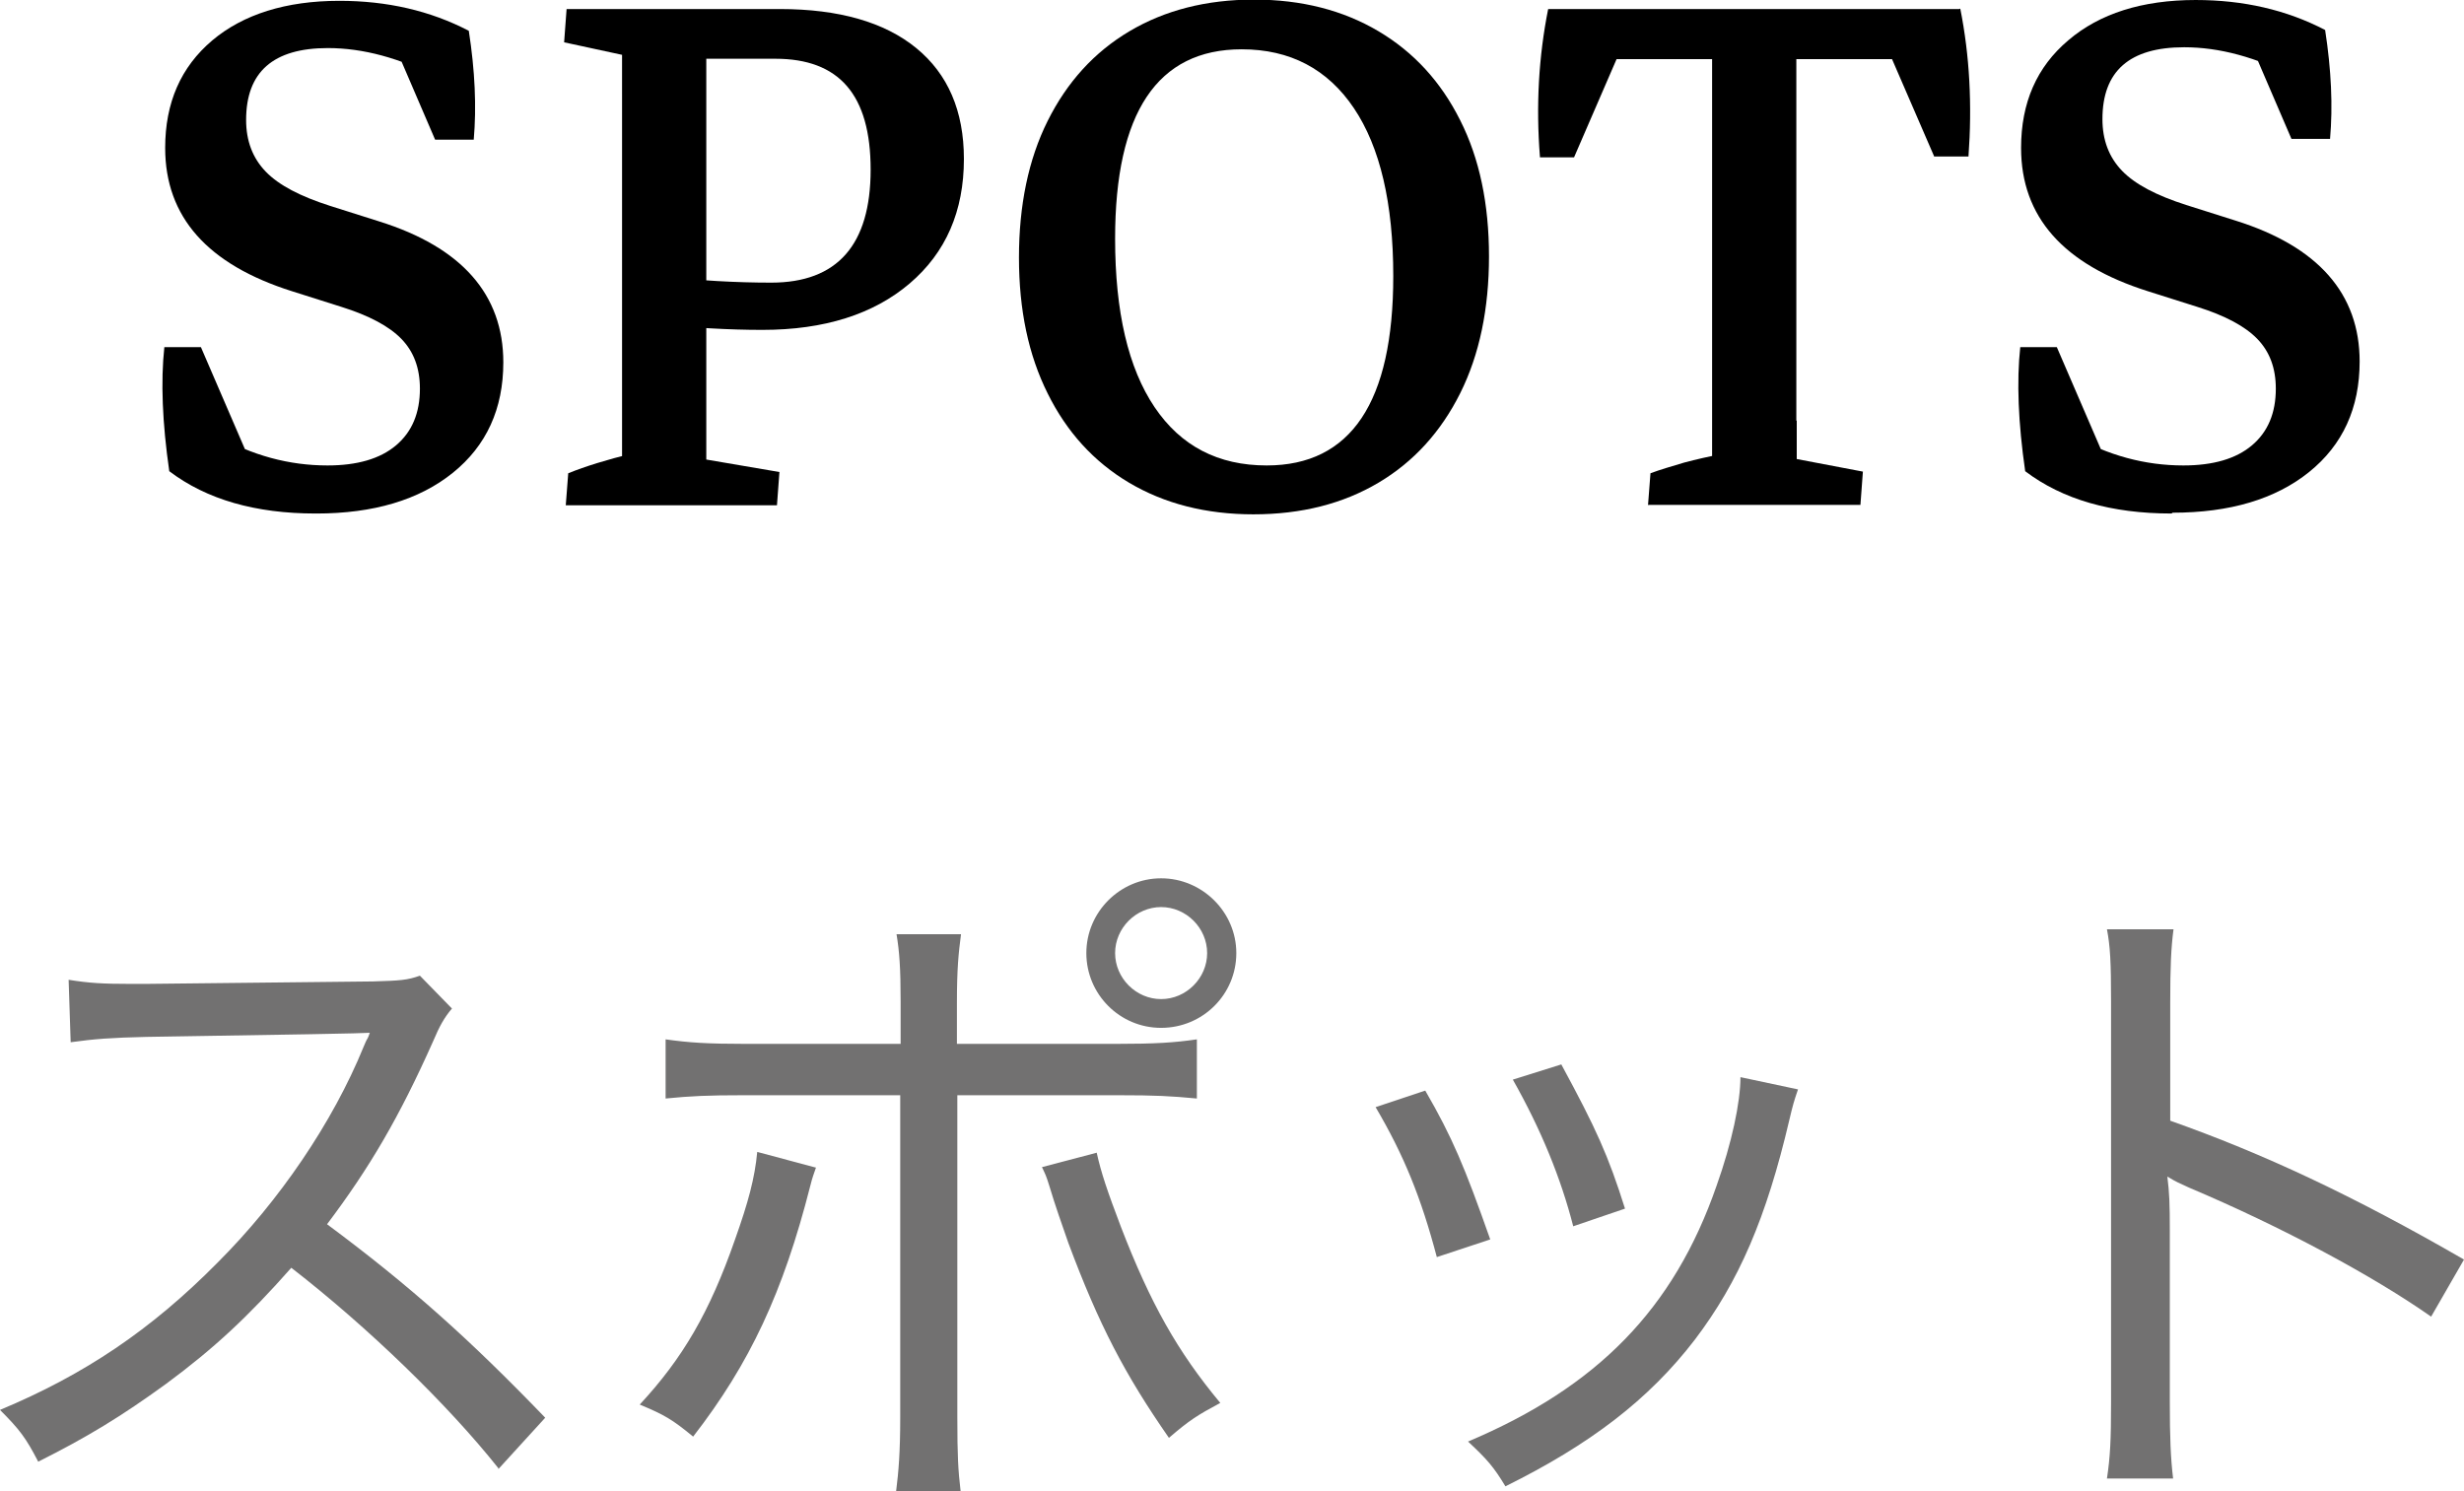 <?xml version="1.0" encoding="UTF-8"?><svg id="_レイヤー_2" xmlns="http://www.w3.org/2000/svg" viewBox="0 0 59.97 36.3"><g id="_文字"><path d="M12.13,35.74c-1.23-1.55-3.17-3.43-5.04-4.88-1.06,1.2-1.89,1.97-3.04,2.82-1.1.8-1.94,1.31-3.12,1.9-.3-.58-.45-.78-.93-1.26,2.06-.86,3.68-1.95,5.3-3.59,1.5-1.5,2.8-3.41,3.55-5.25.05-.11.05-.13.1-.21.02-.05.03-.06.05-.13q-.19.02-5.44.1c-.86.02-1.26.05-1.84.13l-.05-1.52c.5.08.82.1,1.52.1h.35l5.54-.06c.66-.02.83-.03,1.14-.14l.78.8c-.18.21-.3.42-.46.8-.82,1.84-1.54,3.07-2.58,4.45,2.02,1.5,3.47,2.8,5.31,4.71l-1.14,1.25Z" style="fill:#727171;"/><path d="M19.86,28.42c-.06.18-.08.21-.14.45-.66,2.59-1.47,4.32-2.85,6.1-.51-.42-.7-.53-1.3-.78,1.04-1.12,1.7-2.24,2.32-4.02.32-.9.48-1.49.54-2.13l1.42.38ZM21.92,24.39c0-.83-.03-1.23-.1-1.65h1.57c-.06.46-.1.82-.1,1.68v.99h3.87c.96,0,1.42-.03,1.97-.11v1.44c-.64-.06-.99-.08-1.94-.08h-3.89v7.83c0,.96.02,1.3.08,1.81h-1.57c.06-.48.1-.93.1-1.81v-7.83h-3.79c-.91,0-1.31.02-1.92.08v-1.44c.56.08,1.02.11,1.94.11h3.78v-1.02ZM26.69,28.05c.11.5.26.94.59,1.81.72,1.87,1.38,3.04,2.42,4.29-.56.3-.75.42-1.25.85-1.07-1.54-1.7-2.74-2.45-4.75-.16-.46-.32-.91-.46-1.38-.08-.26-.1-.29-.18-.46l1.33-.35ZM30.09,23.2c0,1.01-.82,1.82-1.83,1.82s-1.82-.82-1.82-1.82.82-1.82,1.82-1.82,1.83.82,1.83,1.82ZM27.14,23.2c0,.61.51,1.12,1.12,1.12s1.12-.51,1.12-1.12-.51-1.12-1.12-1.12-1.12.51-1.12,1.12Z" style="fill:#727171;"/><path d="M34.69,26.55c.66,1.14.96,1.86,1.58,3.62l-1.3.43c-.38-1.44-.8-2.48-1.49-3.65l1.2-.4ZM43.76,26.52c-.1.29-.13.4-.21.74-.56,2.39-1.23,3.94-2.3,5.35-1.12,1.46-2.55,2.55-4.61,3.57-.29-.48-.45-.66-.91-1.09,3.15-1.33,5.01-3.23,6.05-6.23.37-1.04.58-2.03.58-2.64l1.41.3ZM38,25.91c.85,1.57,1.14,2.21,1.55,3.51l-1.26.43c-.3-1.17-.78-2.35-1.47-3.57l1.18-.37Z" style="fill:#727171;"/><path d="M51.28,35.99c.08-.53.1-.94.1-1.86v-9.75c0-.96-.02-1.34-.1-1.76h1.62c-.06.46-.08.91-.08,1.81v2.85c2.26.8,4.43,1.81,7.15,3.38l-.8,1.39c-1.41-.99-3.62-2.18-5.89-3.14-.24-.11-.3-.13-.53-.27.05.4.06.67.06,1.31v4.18c0,.85.02,1.36.08,1.86h-1.62Z" style="fill:#727171;"/><path d="M7.68,12.5c-1.46,0-2.65-.34-3.56-1.03-.17-1.18-.21-2.19-.12-3.02h.89l1.32,3.06-.95-.92c.88.5,1.78.74,2.71.74.72,0,1.28-.16,1.67-.49.39-.33.58-.79.58-1.38,0-.5-.15-.9-.45-1.21-.3-.31-.79-.57-1.46-.78l-1.2-.38c-2.06-.65-3.09-1.81-3.09-3.49,0-1.1.38-1.97,1.15-2.62C5.92.35,6.96.02,8.26.02c1.16,0,2.21.24,3.15.73.15.97.19,1.85.12,2.65h-.94l-1.07-2.49,1.17,1c-.95-.5-1.86-.74-2.71-.74-1.33,0-1.99.58-1.99,1.75,0,.51.16.93.48,1.26.32.33.84.6,1.56.83l1.2.38c2.01.63,3.02,1.78,3.02,3.43,0,1.13-.41,2.03-1.23,2.69-.82.66-1.93.99-3.32.99Z"/><path d="M18.56.22l-.06.78c-.42.17-.94.33-1.55.48l.24-.92v1.71h-2.05V.56l.21.82-1.62-.35.06-.81h4.77ZM13.77,12.3l.06-.78c.42-.17.94-.33,1.55-.48l-.24.92v-1.71h2.05v1.71l-.27-.82,2.05.35-.06.81h-5.14ZM15.14,12.12V.39h2.05v11.73h-2.05ZM18.55,8.03c-.81,0-1.68-.05-2.61-.15l.18-1.15c.92.1,1.8.15,2.65.15,1.61,0,2.42-.92,2.42-2.75s-.77-2.7-2.32-2.7h-2.93V.22h3.04c1.44,0,2.55.32,3.32.95.77.63,1.16,1.53,1.16,2.7,0,1.27-.44,2.28-1.32,3.03-.88.75-2.08,1.13-3.58,1.13Z"/><path d="M30.51,12.52c-1.16,0-2.17-.26-3.03-.77s-1.52-1.24-1.98-2.17c-.47-.94-.7-2.04-.7-3.31s.23-2.39.7-3.33c.47-.94,1.13-1.67,1.99-2.18.86-.51,1.87-.77,3.03-.77s2.17.26,3.03.77c.86.51,1.52,1.23,1.99,2.17.47.93.7,2.04.7,3.31s-.23,2.39-.7,3.33c-.47.94-1.13,1.67-1.99,2.18-.86.51-1.87.77-3.05.77ZM30.83,11.33c2.05,0,3.08-1.54,3.08-4.61,0-1.77-.32-3.14-.96-4.09-.64-.95-1.55-1.43-2.73-1.43-2.05,0-3.08,1.54-3.08,4.61,0,1.78.32,3.15.96,4.1.64.95,1.55,1.42,2.73,1.42Z"/><path d="M37.48,3.82c-.1-1.25-.03-2.45.2-3.6l1.89.7-1.26,2.91h-.83ZM37.9,1.44l-.22-1.22h10.03l-.44,1.22h-9.38ZM40.11,12.3l.06-.78c.24-.09.52-.17.82-.26.3-.08.61-.15.93-.21l-.24.9v-1.71h2.05v1.71l-.23-.82,1.84.35-.06.81h-5.16ZM41.67,12.12V.39h2.05v11.73h-2.05ZM47.08,3.82l-1.26-2.91,1.89-.7c.23,1.15.29,2.35.2,3.6h-.83Z"/><path d="M52.85,12.5c-1.46,0-2.65-.34-3.56-1.03-.17-1.18-.21-2.19-.12-3.02h.89l1.32,3.06-.95-.92c.88.5,1.78.74,2.71.74.72,0,1.28-.16,1.67-.49.39-.33.58-.79.58-1.38,0-.5-.15-.9-.45-1.21-.3-.31-.79-.57-1.46-.78l-1.2-.38c-2.06-.65-3.09-1.81-3.09-3.49,0-1.1.38-1.97,1.15-2.62.76-.65,1.8-.98,3.1-.98,1.16,0,2.21.24,3.15.73.15.97.19,1.85.12,2.65h-.94l-1.07-2.49,1.17,1c-.95-.5-1.86-.74-2.71-.74-1.33,0-1.99.58-1.99,1.75,0,.51.16.93.48,1.26.32.33.84.6,1.56.83l1.2.38c2.01.63,3.02,1.78,3.02,3.43,0,1.13-.41,2.03-1.23,2.69-.82.66-1.93.99-3.32.99Z"/></g></svg>